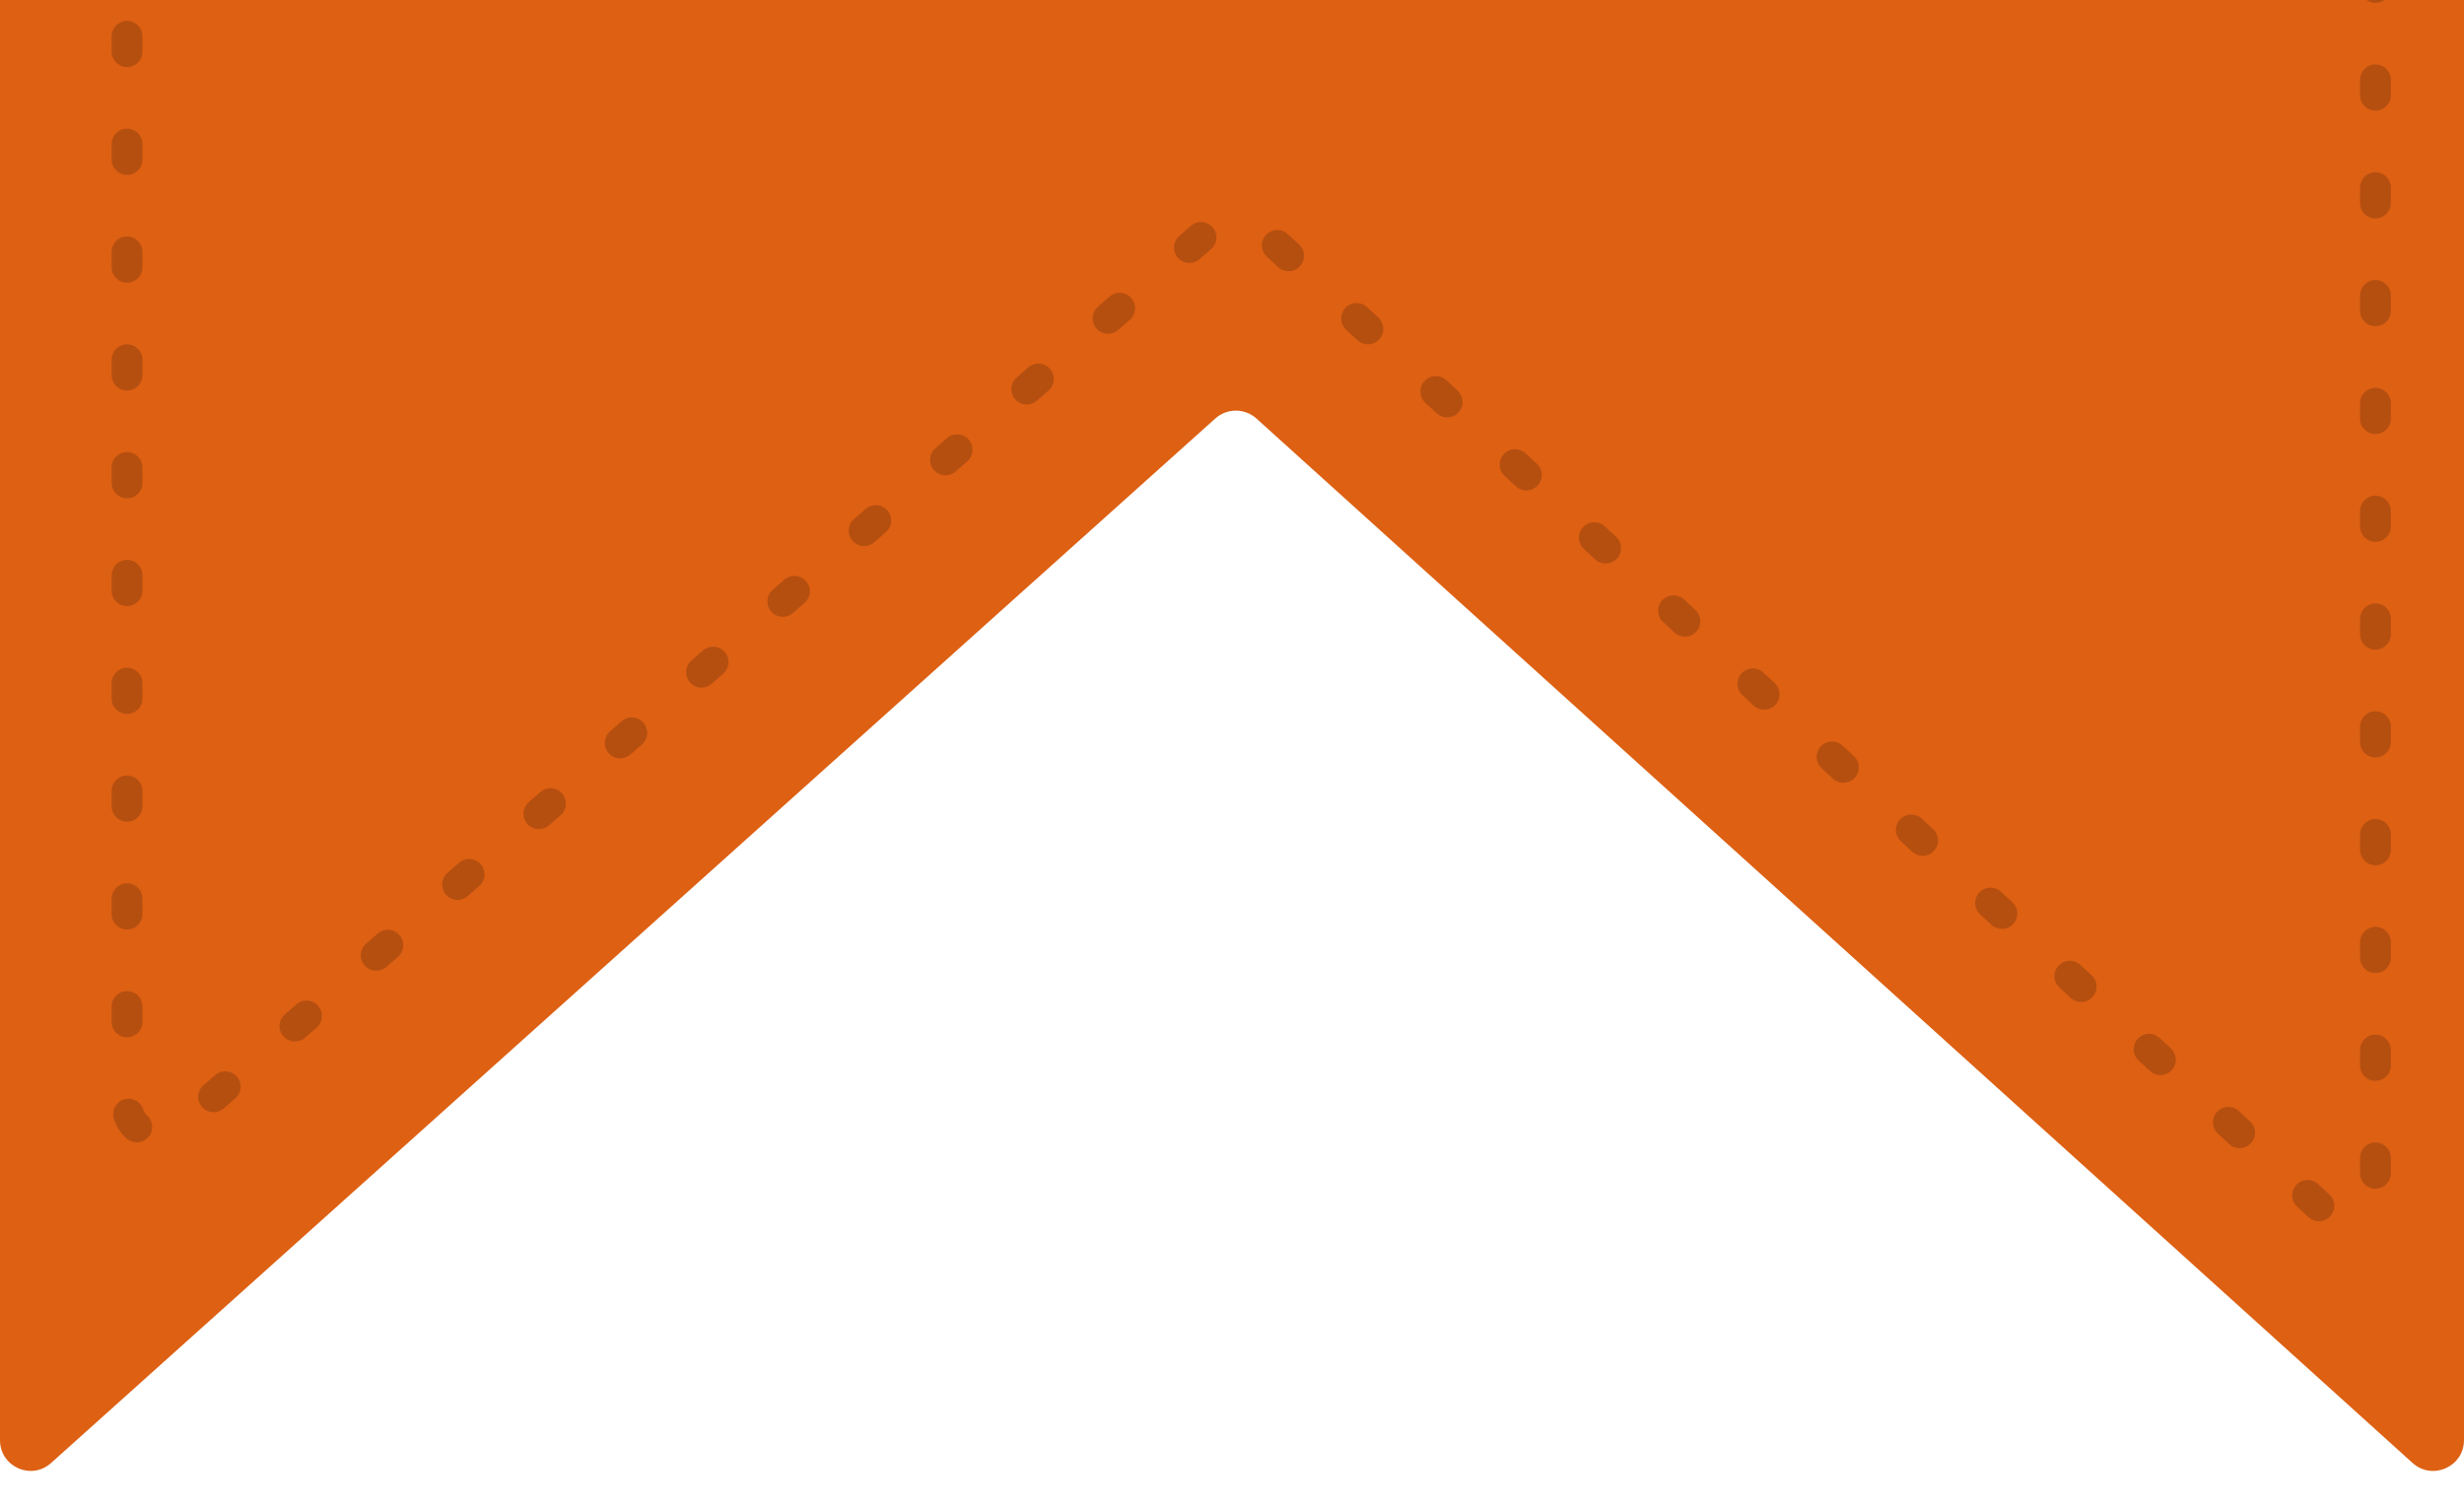 <svg width="80" height="49" viewBox="0 0 80 49" fill="none" xmlns="http://www.w3.org/2000/svg">
<g clip-path="url(#clip0_5103_17635)">
<path fill-rule="evenodd" clip-rule="evenodd" d="M80 -182H0V46.754C0 47.62 1.017 48.076 1.66 47.497L39.456 13.589C39.836 13.246 40.414 13.246 40.794 13.589L78.33 47.497C78.974 48.077 80 47.62 80 46.754V-182Z" fill="#DD6013"/>
<path fill-rule="evenodd" clip-rule="evenodd" d="M77.125 -177.822H4.125V35.86C4.125 36.718 5.134 37.177 5.782 36.614L39.449 7.313C39.834 6.978 40.409 6.986 40.783 7.332L75.447 39.294C76.088 39.885 77.125 39.431 77.125 38.559V-177.822Z" stroke="black" stroke-opacity="0.18" stroke-linecap="round" stroke-dasharray="0.5 3"/>
</g>
<defs>
<clipPath id="clip0_5103_17635">
<rect width="80" height="49" fill="white"/>
</clipPath>
</defs>
</svg>
